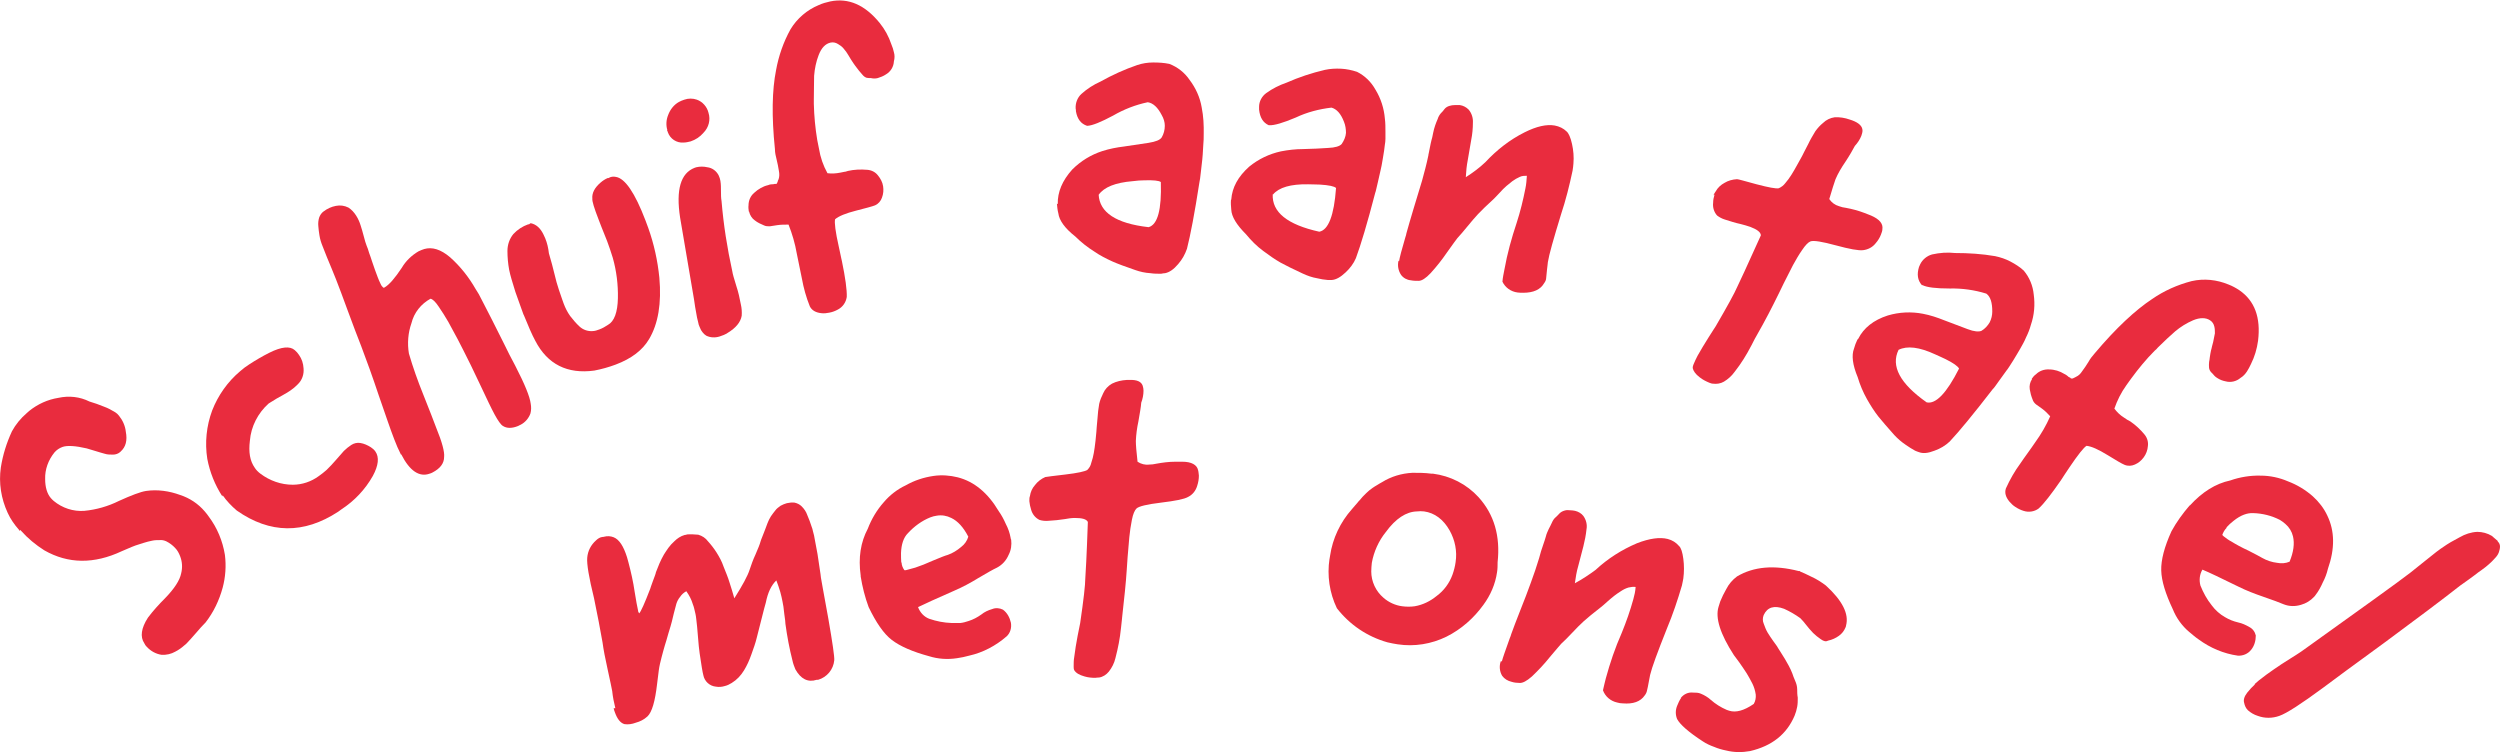 <?xml version="1.0" encoding="UTF-8"?>
<svg id="Group_408" xmlns="http://www.w3.org/2000/svg" xmlns:xlink="http://www.w3.org/1999/xlink" version="1.1" viewBox="0 0 880.4 264.9">
  <!-- Generator: Adobe Illustrator 29.2.1, SVG Export Plug-In . SVG Version: 2.1.0 Build 116)  -->
  <defs>
    <style>
      .st0 {
        fill: #e92c3e;
      }
    </style>
  </defs>
  <g id="Group_407">
    <path id="Path_25444" class="st0" d="M216.7,249.4c-.5-2-.9-4-1.1-6-.2-1-.7-3.6-1.6-7.6s-1.5-7.2-1.8-9.5c-.8-4.6-1.8-9.8-3-15.6-1.8-7.3-2.6-12.1-2.4-14.3.2-2.4,1.3-4.5,3.1-6.1.6-.6,1.4-1.1,2.2-1.2.2,0,.4,0,.7-.1,1.1-.3,2.3-.2,3.3.2,2,.8,3.5,3.2,4.7,7,.2.6.3,1.2.5,1.8.9,3.4,1.7,6.9,2.2,10.4.5,3.1.9,5.3,1.2,6.6,0,.4.2.7.4,1,.6-.6,1.9-3.5,3.9-8.7,0-.2.4-1.1.9-2.6.6-1.6,1-2.6,1.1-3.2.2-.5.6-1.5,1.2-3,.5-1.1,1-2.2,1.6-3.2.4-.7,1-1.5,1.6-2.4.6-.8,1.3-1.6,2.1-2.3,1-1,2.2-1.8,3.6-2.2.3,0,.6-.1.9-.2,1.3-.1,2.6,0,3.9.1,1.4.4,2.6,1.2,3.4,2.3,1.1,1.2,2.1,2.5,3,3.9,1,1.6,1.9,3.2,2.5,5,.8,2,1.6,3.9,2.1,5.6.6,1.7,1.1,3.6,1.7,5.6,2.9-4.6,4.7-7.9,5.4-10.1.6-1.8,1.2-3.5,2-5.2,1-2.3,1.6-3.8,1.8-4.6.1-.3.3-1,.7-1.9.4-1,.7-1.8.9-2.3.2-.6.5-1.4.9-2.4.3-.8.7-1.6,1.2-2.4.5-.7,1-1.4,1.5-2,.5-.7,1.2-1.2,1.9-1.7.7-.4,1.5-.7,2.2-.9.9-.2,1.8-.3,2.7-.2.9.2,1.8.6,2.5,1.3.9.9,1.6,1.9,2,3.1.6,1.4,1.1,2.7,1.5,4,.2.5.4,1.1.5,1.7.3.9.5,2,.7,3.2.4,2,.7,3.6.9,4.8.2,1.2.4,2.8.7,4.7.3,2,.5,3.2.5,3.6,0,.2.9,5,2.6,14.4,1.5,8.6,2.2,13.5,2.1,14.7-.3,3.3-2.6,6-5.7,6.9h-.5c-3.1,1-5.6-.3-7.5-3.7-.4-1-.8-2-1-3-1.1-4.3-1.9-8.6-2.5-13,0-.4-.1-1.6-.4-3.5-.2-2-.4-3.4-.6-4.2-.2-1.2-.5-2.3-.8-3.5-.4-1.4-.9-2.8-1.4-4.1-1.8,1.7-3,4.3-3.7,7.8-.3,1-.8,2.9-1.5,5.7-.7,2.8-1.3,5-1.7,6.7-.4,1.7-1.1,3.7-1.9,5.9-.7,2-1.5,3.8-2.6,5.6-1.1,1.8-2.5,3.3-4.3,4.4-.8.5-1.6.9-2.5,1.1-1,.3-2,.4-3.1.2-2.2-.2-4-1.9-4.4-4-.3-1.1-.7-3.6-1.3-7.7-.2-1.3-.4-3.3-.6-5.9-.2-2.6-.4-4.7-.6-6.2-.1-1.2-.4-2.4-.7-3.6-.1-.5-.3-1.1-.5-1.6-.5-1.7-1.3-3.2-2.3-4.6-.9.5-1.6,1.1-2.2,2-.6.7-1,1.5-1.3,2.4-.2.7-.5,1.8-.9,3.4-.4,1.6-.6,2.6-.7,2.9-.2.8-.6,2.2-1.2,4.1-.5,1.9-1,3.4-1.3,4.4-.3,1.1-.7,2.4-1.1,4-.4,1.6-.8,3.1-1,4.7-.2,1.5-.4,3.1-.6,4.8-.7,6.1-1.8,9.9-3.4,11.4-1.2,1.1-2.6,1.8-4.1,2.2-1.3.5-2.7.7-4,.5-1.4-.4-2.5-1.8-3.3-4-.2-.5-.4-1.1-.5-1.6"/>
    <path id="Path_25445" class="st0" d="M303.1,202.7c-.9-6.3,0-11.8,2.5-16.5,1.3-3.4,3.2-6.6,5.6-9.3,2.1-2.5,4.8-4.6,7.8-6,3-1.7,6.3-2.8,9.8-3.3,2.8-.4,5.7-.2,8.5.5,5.8,1.5,10.6,5.5,14.4,11.9,1,1.4,1.8,2.9,2.5,4.5.8,1.5,1.4,3.2,1.7,4.9,0,.2.1.5.2.7.2,1.8,0,3.6-.9,5.3-.8,1.9-2.2,3.5-4.1,4.5-1.3.6-3.6,1.9-6.8,3.8-2.6,1.6-5.4,3.1-8.2,4.3-6.2,2.7-10.5,4.7-12.8,5.8.7,1.9,2.1,3.4,3.9,4.1,2.6.9,5.2,1.4,7.9,1.5,1,0,2.1,0,3.1,0,1-.1,2-.4,2.9-.7,1.6-.5,3.1-1.3,4.5-2.3,1.1-.9,2.4-1.5,3.8-1.9,1.2-.5,2.6-.4,3.8.2,1.5,1.1,2.4,2.8,2.8,4.6.3,1.8-.2,3.6-1.5,4.8-3.8,3.3-8.3,5.7-13.2,6.8-1.4.4-2.9.7-4.3.9-3.3.5-6.6.3-9.8-.7-5.9-1.6-10.2-3.5-13.1-5.7s-5.6-6.2-8.2-11.6c-1.3-3.5-2.2-7.1-2.8-10.8M317.5,198c0,1,.4,2,1,2.8h.5c1.1-.3,2.2-.6,3.3-.9,1.8-.6,3.9-1.4,6.3-2.5,2.4-1,4.1-1.7,5.2-2,1.7-.6,3.3-1.6,4.7-2.8,1.2-.9,2.1-2.2,2.5-3.6-1.7-3.3-3.7-5.5-6-6.6-1.6-.8-3.3-1.1-5.1-.8-.8.1-1.5.3-2.3.6-3,1.2-5.7,3.2-7.9,5.6-1.5,1.5-2.3,3.9-2.4,7,0,1.1,0,2.3.1,3.4"/>
    <path id="Path_25446" class="st0" d="M362.5,176.3c0-.6,0-1.1.2-1.6.2-1.4.8-2.8,1.8-3.9.9-1.2,2.2-2.2,3.6-2.8.5-.1,2.8-.4,7.1-.9,4.3-.5,6.9-1.1,7.7-1.6.7-.7,1.2-1.5,1.4-2.5.4-1.2.7-2.3.9-3.5.2-1.1.4-2.5.6-4.3.2-1.8.3-2.8.3-3.1,0-.7.2-2.3.4-4.8.1-1.7.3-3.4.6-5.1.3-1.3.8-2.5,1.4-3.7.6-1.4,1.7-2.6,3.1-3.4,1.6-.8,3.4-1.2,5.2-1.3h1c2.6-.1,4.1.6,4.6,2,.2.6.3,1.2.3,1.8,0,1.4-.3,2.9-.8,4.2-.1,1.5-.5,3.7-1,6.6-.5,2.3-.8,4.6-.9,6.9,0,1.4.2,3.8.6,7.3,1.2.8,2.7,1.2,4.1,1,.8,0,1.7-.1,2.5-.3,2.2-.4,4.4-.7,6.7-.7.8,0,1.7,0,2.5,0,3.2,0,5.1,1.1,5.5,2.9.2.6.2,1.3.3,2,0,1.2-.2,2.4-.6,3.6-.5,1.7-1.6,3.1-3.2,3.9-1.4.8-4.6,1.4-9.5,2-5,.6-7.9,1.3-8.7,2.1-.6.6-1.2,1.9-1.6,4-.4,2-.7,4.1-.9,6.1-.2,2-.4,4.3-.6,7-.2,2.7-.3,4.2-.3,4.4-.3,4.8-.9,10.2-1.6,16.5,0,.5-.2,1.7-.4,3.8s-.5,4-.8,5.6c-.3,1.6-.7,3.4-1.2,5.3-.4,1.7-1.2,3.3-2.3,4.7-.9,1.1-2.1,1.9-3.5,2.1-.4,0-.8,0-1.2.1-1.3,0-2.6-.1-3.9-.5-1.8-.5-3-1.2-3.6-2.2-.2-.4-.2-.9-.2-1.3,0-1.1,0-2.2.2-3.3.3-2.4.7-4.9,1.2-7.5.5-2.6.8-4.1.9-4.5,1.2-8.2,1.8-13.5,1.8-15.7.1-1.3.5-8,.9-19.9-.5-1-2-1.4-4.6-1.4-1.2,0-2.4.2-3.5.4-1.9.3-3.8.5-5.8.6-1,.1-2.1,0-3.1-.3-1.5-.7-2.6-2.1-3-3.7-.3-.9-.5-1.9-.6-2.9"/>
    <path id="Path_25447" class="st0" d="M468.2,196.9l.2-1.2c.9-6.1,3.6-11.8,7.7-16.4.2-.2.6-.7,1.2-1.4.6-.7,1-1.1,1.1-1.3.2-.2.5-.5.9-1s.7-.8.9-1c.2-.2.5-.5.9-.9.4-.3.7-.7,1.1-1,.3-.2.7-.5,1.2-.9.5-.3,1-.7,1.6-1,.5-.3,1.1-.7,1.7-1,3.2-2,6.9-3.1,10.7-3.3,2.2,0,4.4,0,6.6.3h.6c6.2.8,11.9,3.7,16.1,8.3,5.5,6.1,7.7,13.7,6.7,22.9,0,1.2,0,2.3-.2,3.5-.6,4.2-2.3,8.1-4.8,11.5-3.4,4.7-7.8,8.6-13,11.2-5.3,2.6-11.3,3.6-17.2,2.7-1.2-.2-2.4-.4-3.6-.7-7.1-2-13.3-6.2-17.8-12-2.6-5.4-3.5-11.5-2.6-17.4M482.9,201.2c0,3.6,1.6,7,4.3,9.3,1.8,1.6,4.2,2.7,6.6,3,1.5.2,3,.2,4.4,0,2.9-.5,5.5-1.8,7.7-3.6,2.6-1.9,4.5-4.5,5.6-7.5.5-1.4.9-2.9,1.1-4.4.6-3.9-.2-7.8-2.1-11.2-2.2-3.9-5.3-6.2-9-6.7-.8-.1-1.7-.1-2.5,0-3.8.1-7.5,2.5-11,7.3-2.5,3.1-4.2,6.9-4.9,10.8-.1,1-.2,2-.2,3.1"/>
    <path id="Path_25448" class="st0" d="M528.9,232.9c.3-1.2,1.3-4,2.8-8.2.2-.5.4-.9.5-1.4.7-2,1.8-4.8,3.2-8.4,1.4-3.6,2.7-6.8,3.7-9.7,1.1-2.9,2-5.7,2.9-8.6.1-.4.4-1.3.7-2.5.4-1.2.7-2.2.9-2.7.2-.6.5-1.4.8-2.5.2-.9.6-1.7,1-2.6.3-.6.7-1.3,1.1-2.2.3-.7.7-1.4,1.3-1.9.5-.4.9-.9,1.4-1.4.5-.5,1.1-.8,1.8-1,.6-.2,1.3-.2,2-.1.6,0,1.2.1,1.7.2,1.2.3,2.2.9,2.9,1.8,1,1.4,1.4,3.1,1.1,4.7-.2,2-.6,4-1.1,6l-1.8,6.9c-.6,2-.9,4-1.2,6.1,2.6-1.4,5-3,7.3-4.7,4.3-4,9.2-7.1,14.6-9.4,4.4-1.7,8-2.2,10.8-1.5,1.6.4,3,1.3,4,2.5.7.6,1.2,2.2,1.5,4.5.3,2.3.3,4.6,0,6.9-.1.7-.3,1.5-.5,2.5-1.5,5.1-3.2,10.2-5.3,15.2-3.3,8.3-5.3,13.7-5.9,16.3-.1.5-.3,1.4-.5,2.6-.2,1.2-.4,2.1-.6,2.9-.1.6-.4,1.2-.8,1.7-1.5,2.2-4.1,3.1-7.7,2.8-.7,0-1.3-.1-2-.3-2.3-.5-4.2-2.1-5-4.3.3-1.3.6-2.7,1-4.2,1.5-5.5,3.3-10.8,5.6-16,1.6-3.9,3-7.9,4.1-11.9.4-1.4.7-2.8.8-4.3-.8-.1-1.7,0-2.5.2-1,.3-1.8.7-2.7,1.3-.9.6-1.7,1.1-2.3,1.6-.9.7-1.7,1.4-2.5,2.1-1.1,1-1.8,1.6-2.2,1.9-2.8,2.2-4.8,3.8-6.1,5s-2.6,2.5-4,4c-1.4,1.5-2.7,2.8-3.9,3.9-.4.4-1.7,2-4.1,4.8-1.9,2.4-4,4.6-6.2,6.7-1.8,1.6-3.3,2.4-4.4,2.3-.9,0-1.9-.1-2.8-.4-1.3-.3-2.5-1-3.3-2.1-.9-1.5-1.1-3.4-.5-5.1"/>
    <path id="Path_25449" class="st0" d="M591.9,245.8c1-1.3,2.6-2.1,4.3-1.9,1,0,1.9,0,2.8.4,1.2.5,2.4,1.2,3.4,2.1,1.7,1.5,3.6,2.7,5.7,3.6.3.1.6.2.9.3,2.3.7,5.1,0,8.6-2.4.6-1,.8-2.2.7-3.3-.2-1.4-.6-2.7-1.2-3.9-.7-1.4-1.4-2.6-2-3.6-.6-1-1.5-2.2-2.5-3.7-1.1-1.4-1.7-2.4-2-2.7-4.8-7.4-6.6-13.1-5.4-17,.2-.6.4-1.2.6-1.9.6-1.5,1.3-2.9,2.1-4.3.9-1.8,2.2-3.3,3.8-4.5,5.9-3.5,13.1-4.1,21.7-1.9,0,0,.2,0,.3,0,.1,0,.2,0,.3.2.8.3,2.1.9,3.9,1.8,1.8.8,3.5,1.9,5.1,3.1,5.8,5.3,8.2,10,7.1,14.1,0,.1,0,.3-.1.4s0,.2-.1.3c-.5,1.2-1.3,2.2-2.3,2.9-1.1.8-2.4,1.4-3.8,1.7-.7.4-1.5.3-2.6-.5-1-.7-1.9-1.4-2.7-2.2-.9-.9-1.7-1.9-2.5-2.9-.6-.8-1.3-1.6-2-2.3-1.8-1.3-3.7-2.4-5.7-3.3-3.5-1.3-5.9-.6-7.2,2.2-.4,1-.4,2.1,0,3,.4,1.1.8,2.2,1.4,3.2.6,1,1.3,2,2,3,.8,1.1,1.2,1.7,1.3,1.8,0,.1.5.8,1.3,2.1.8,1.3,1.3,2.1,1.5,2.4.2.3.6,1.1,1.3,2.3.5.9.9,1.8,1.3,2.8.2.6.5,1.5,1,2.6.4.9.7,1.9.7,3,0,.8,0,1.8.2,2.9,0,1.1,0,2.1-.2,3.2-.2,1.1-.5,2.1-.9,3.1-2.8,6.6-8,10.7-15.7,12.5-2.8.5-5.6.5-8.4-.2-1.5-.3-2.9-.7-4.3-1.3-1.4-.5-2.7-1.1-3.9-1.9-5.1-3.3-8.1-6-9.1-7.9-.6-1.5-.6-3.1,0-4.6.4-1,.8-1.9,1.4-2.8"/>
    <path id="Path_25450" class="st0" d="M7,187l-.3-.4c-1.6-1.8-3-3.8-4-6-2.3-5-3.2-10.5-2.4-16,.7-4.4,2-8.6,3.9-12.7,1.3-2.4,3.1-4.6,5.2-6.4l.9-.8c3-2.4,6.5-4,10.3-4.6,3.7-.8,7.5-.4,10.9,1.3,1.7.5,3.4,1.1,5.1,1.8,1.4.5,2.7,1.2,4,2,.5.3.9.7,1.3,1.2,1.3,1.6,2.2,3.6,2.4,5.6.6,3.1,0,5.4-1.8,7l-.2.2c-.7.6-1.6.9-2.5.9-1,0-2,0-2.9-.3-.9-.2-2-.6-3.4-1s-2.4-.7-3-.9c-3.9-.9-6.8-1.1-8.5-.5-1.1.4-2,1-2.8,1.9-2.2,2.7-3.4,6-3.3,9.4,0,2.9.7,5.2,2,6.7.3.3.6.7,1,1,3,2.5,6.9,3.8,10.8,3.5,4.2-.4,8.4-1.6,12.2-3.5,4.4-2,7.6-3.2,9.5-3.5,4-.6,8.2,0,12,1.4,3.4,1.1,6.4,3.1,8.7,5.8.5.6,1,1.2,1.4,1.8,3,4,4.9,8.6,5.7,13.5.5,3.9.2,7.9-.8,11.6-1.2,4.4-3.2,8.6-6,12.2-1.1,1.1-2.1,2.2-3.1,3.4-1.5,1.7-2.7,3.1-3.7,4.1l-.6.5c-1,.9-2.1,1.7-3.3,2.3-1.4.8-3.1,1.2-4.8,1.1-2-.3-3.8-1.3-5.2-2.8-.4-.4-.7-.8-.9-1.3-1.5-2.2-1.1-5.3,1.3-9,1.8-2.4,3.9-4.7,6-6.8,3.3-3.4,5.2-6.3,5.7-8.8.5-2,.4-4.1-.4-6.1-.4-1-.9-2-1.7-2.8-.9-1-2-1.8-3.2-2.4-.7-.3-1.5-.5-2.3-.4-.9,0-1.7,0-2.6.2-1.1.2-2.1.5-3.1.8-1.3.4-2.2.7-2.8.9s-1.5.6-2.7,1.1c-1.2.5-1.9.8-2.1.9-9.8,4.6-18.9,4.5-27.3-.3-3-1.9-5.8-4.2-8.2-6.9l-.3-.3"/>
    <path id="Path_25451" class="st0" d="M78.3,174.8c-2.6-4-4.4-8.5-5.3-13.2-.9-5.7-.3-11.6,1.7-17,2.1-5.4,5.5-10.2,9.9-13.9,1-.9,2.1-1.7,3.2-2.4,2.3-1.5,4.7-2.9,7.1-4.1,4.2-2.1,7.2-2.4,8.9-.9.6.5,1.1,1.1,1.5,1.7,1,1.4,1.5,3,1.6,4.7.2,2.1-.5,4.2-2.1,5.7-.8.8-1.6,1.5-2.5,2.1-.9.6-1.9,1.2-2.8,1.7-1.5.8-2.7,1.5-3.6,2.1l-.5.3-.8.5c-3.8,3.4-6.2,8.1-6.6,13.1-.5,4,0,7.1,1.7,9.5.5.8,1.2,1.5,2,2.1,3.3,2.5,7.3,3.9,11.4,3.9,3.3,0,6.5-1.1,9.1-3,1-.7,1.9-1.4,2.8-2.2,1.1-1.1,2.2-2.2,3.2-3.4,1.2-1.4,2.2-2.5,2.9-3.3.8-.8,1.7-1.5,2.6-2.1.9-.6,2.1-.9,3.2-.7,1.3.2,2.6.8,3.7,1.5.6.4,1.2.9,1.6,1.5,1.4,2,1.1,4.9-.9,8.6-2.7,4.8-6.5,8.8-11.1,11.8l-1.1.8c-12.1,7.9-24,7.8-35.7-.4-1.9-1.6-3.6-3.4-5-5.4"/>
    <path id="Path_25452" class="st0" d="M141.2,160.1c-.9-1.8-1.7-3.6-2.4-5.5-1.4-3.6-3.1-8.7-5.4-15.3-2.2-6.6-4.3-12.4-6.2-17.4-1.3-3.3-2.9-7.5-4.7-12.4s-3.2-8.7-4.2-11.2c-.3-.8-.8-2-1.5-3.7s-1.3-3.1-1.7-4.1c-.4-1.1-.9-2.3-1.5-3.8-.5-1.2-.9-2.5-1.1-3.8-.2-1.1-.3-2.2-.4-3.3-.1-1,0-2,.3-3,.3-.8.8-1.6,1.5-2.1,1.3-1,2.8-1.7,4.4-2,1.5-.3,3-.1,4.4.6,1.1.7,2,1.7,2.7,2.8.7,1.1,1.2,2.2,1.6,3.5.4,1.1.7,2.4,1.1,3.8.4,1.5.7,2.6,1,3.3.3.7.6,1.5.9,2.6.4,1,.7,2,1,2.9.3.9.6,1.8,1,2.9.4,1,.7,1.9,1,2.7.3.8.6,1.5.9,2.1.2.5.4.9.8,1.3.2.3.5.4.6.3,1.8-1,3.8-3.4,6.2-7,1.4-2.4,3.5-4.4,5.9-5.8.7-.3,1.3-.6,2-.8,2.8-.8,5.8.1,9.1,2.9,3.6,3.2,6.6,7,9,11.2.8,1.2,1.5,2.4,2.1,3.7.9,1.8,2.2,4.2,3.7,7.2,3.6,7.1,5.6,11.2,6.1,12.2.7,1.3,1.4,2.6,2,3.8,3.4,6.6,5.2,11,5.5,13.5.2,1.1.2,2.3-.1,3.4-.6,1.7-1.9,3.2-3.5,4-.3.1-.6.3-.8.4-2.2.9-4,.9-5.4,0-.7-.4-1.7-1.8-2.9-4-1.2-2.2-2.9-5.8-5.2-10.7-2.3-4.9-4.2-8.8-5.8-11.9l-2-3.9c-1.2-2.2-2.3-4.2-3.3-6.1-1-1.8-2.2-3.6-3.4-5.4-1.2-1.8-2.2-2.7-2.9-2.8-3.3,1.8-5.8,4.9-6.7,8.6-1.2,3.4-1.5,7.1-.9,10.7,1.4,4.8,3.1,9.6,5,14.3,2.3,5.7,3.8,9.7,4.6,11.8,2.1,5.1,3,8.6,2.8,10.3,0,2.3-1.4,4.1-4.1,5.5-.3.2-.7.3-1,.4-3.6,1.3-7-.9-10-6.8"/>
    <path id="Path_25453" class="st0" d="M184.4,110.9c-.9-2.4-1.8-5.1-2.9-8.1-1-3.2-1.8-5.8-2.2-7.8-.4-2.2-.6-4.4-.6-6.6,0-2.2.7-4.3,2.1-6,1.4-1.5,3.2-2.7,5.2-3.4h.3c.2-.2.4-.3.6-.4,1.9.4,3.4,1.7,4.5,4,.2.5.4.9.6,1.3.7,1.7,1.1,3.5,1.3,5.3.2.8.6,2.1,1.1,3.9.7,2.7,1.2,4.8,1.6,6.3.4,1.5,1.1,3.5,2,6.1.2.5.3.9.5,1.4.6,1.6,1.3,3,2.3,4.4,1,1.3,2.1,2.6,3.3,3.7,1.2,1.1,2.8,1.7,4.5,1.6.9,0,1.7-.3,2.5-.6,1.1-.4,2.1-1,3-1.6,2.2-1.2,3.4-4.4,3.5-9.4.1-4.8-.5-9.6-1.8-14.2-.6-2-1.3-4-2-5.9-.6-1.4-1.2-3.1-2-5-.4-1-.7-1.8-1-2.6-1.6-4.1-2.3-6.5-2.2-7.3-.2-2,.8-3.9,2.9-5.7.8-.7,1.6-1.2,2.5-1.6h.3c.8-.5,1.7-.6,2.6-.4,3.2.5,6.7,5.6,10.4,15.3.3.9.7,1.8,1,2.7,2,5.6,3.3,11.5,3.9,17.5.8,9-.4,16.2-3.6,21.6-2.3,3.9-6.2,6.9-11.8,9-2.4.9-4.9,1.6-7.5,2.1-9.5,1.3-16.5-2.2-20.8-10.5-1.2-2.2-2.5-5.3-4.1-9.2"/>
    <path id="Path_25454" class="st0" d="M235,45.8c-.5-1.7-.4-3.6.3-5.3.7-1.9,2-3.6,3.8-4.6.6-.3,1.2-.6,1.9-.8,1.4-.5,3-.5,4.4,0,2,.7,3.6,2.5,4.1,4.6.8,2.5.1,5.2-1.8,7.1-1.2,1.4-2.7,2.4-4.5,3-.8.2-1.7.4-2.5.4-2.4.2-4.7-1.3-5.5-3.6,0-.2-.2-.5-.3-.7M246.1,114.5c-.1-.4-.2-.8-.3-1.3-.3-1-.4-1.8-.5-2.3-.1-.5-.3-1.5-.5-2.8-.2-1.3-.3-2.2-.4-2.7-.3-1.6-1.9-11.2-4.9-28.8-1.5-9.8.2-15.6,5.1-17.5.2,0,.4-.2.6-.2,1.3-.3,2.6-.3,3.9,0,1.7.2,3.2,1.3,4,2.9.3.6.5,1.3.6,1.9.2,1.2.2,2.5.2,3.7,0,1.1,0,2.3.2,3.4.7,8.4,2,16.6,3.8,24.8.1.8.6,2.5,1.4,5.1.7,2.1,1.2,4.3,1.6,6.5.3,1.3.4,2.6.3,4-.4,2.3-2.1,4.3-4.9,6-.9.6-1.9,1-2.9,1.3-1.6.5-3.3.4-4.7-.3-.5-.3-.9-.7-1.3-1.2-.4-.5-.7-1-.9-1.6-.1-.3-.3-.6-.4-1"/>
    <path id="Path_25455" class="st0" d="M263.7,74.5c-.1-.7-.2-1.5-.1-2.2,0-1.7.7-3.3,2-4.4,1.4-1.3,3.1-2.3,4.9-2.7.4-.2.9-.3,1.3-.3.3,0,.6,0,.9-.1.1,0,.3-.1.5,0,.1,0,.2,0,.3-.1l.2-.3c0-.1.1-.3.2-.5,0-.3.2-.5.3-.8.3-.9.3-1.9.1-2.9-.2-1.4-.5-2.7-.8-4-.3-1.2-.6-2.4-.6-3.7-1.2-11.6-1-20.8.4-27.8.9-5,2.6-9.9,5.1-14.4,2.3-3.8,5.8-6.8,9.9-8.5,1.3-.6,2.7-1,4.1-1.3,6.4-1.3,12.2,1.2,17.4,7.6,1.8,2.2,3.2,4.8,4.1,7.5.4.9.7,1.9.9,2.8.3,1,.3,2.1,0,3.2-.1,1.9-1.1,3.6-2.8,4.6-.9.6-1.9,1-2.9,1.3-.8.2-1.6.2-2.4,0-.5,0-1,0-1.5-.1-.6-.2-1.1-.6-1.5-1.1-.5-.6-.9-1-1.2-1.4-.3-.4-.7-.9-1.3-1.7-.6-.8-.9-1.3-1.1-1.6s-.6-.9-1.3-2.1c-.5-.9-1.1-1.7-1.8-2.5-.5-.6-1.2-1.1-1.9-1.5-.8-.5-1.7-.7-2.6-.5-1.8.4-3.2,1.8-4.2,4.4-.9,2.3-1.4,4.8-1.6,7.3,0,2.3-.1,5.1-.1,8.3,0,.5,0,1.1,0,1.6.1,4.2.5,8.5,1.2,12.7.2,1.1.4,2.1.6,3,.5,3.1,1.5,6,3,8.7,1.5.2,3,.1,4.5-.2l1.5-.3c.4,0,.8-.2,1.2-.3,2.2-.5,4.5-.6,6.8-.4,1.5.1,2.9.8,3.8,2,.9,1.1,1.6,2.4,1.8,3.8.2,1.3.1,2.7-.4,4-.4,1.2-1.3,2.2-2.4,2.7-1,.4-3.3,1-6.8,1.9-3.5.9-6,1.9-7.3,3-.3,1.1.1,4.4,1.3,9.7l.6,2.8c.2.8.3,1.6.5,2.3,1.2,5.8,1.8,10.1,1.7,12.6-.3,1.9-1.4,3.5-3.1,4.4-.9.5-1.9.9-3,1.1-.9.2-1.9.3-2.8.2-2-.2-3.4-1-4.1-2.4-1.3-3.2-2.2-6.5-2.8-9.8-.3-1.3-.6-2.8-.9-4.4-.3-1.6-.6-3.1-.9-4.4-.6-3.5-1.6-6.9-2.9-10.2-1.3,0-2.7,0-4,.2-1.2.2-2.1.3-2.6.4-.7,0-1.4,0-2-.3-1.2-.5-2.3-1-3.3-1.8-1-.7-1.7-1.8-2-3.1"/>
    <path id="Path_25456" class="st0" d="M372.5,71.9c-.1-4.3,1.6-8.3,5.1-12.2,3-3,6.6-5.2,10.6-6.5,2.5-.8,5.1-1.3,7.6-1.6,3.3-.5,6.2-.9,8.7-1.3s4-1,4.6-1.9c.7-1.2,1.1-2.6,1.1-4.1,0-1.3-.4-2.6-1.1-3.8-1.4-2.7-3-4.2-4.9-4.5-4.3.9-8.4,2.5-12.2,4.7-4.3,2.3-7.3,3.5-9,3.6h-.2c-2.1-.7-3.4-2.3-3.9-5.1,0-.3,0-.7-.1-1-.1-1.9.6-3.8,2-5.1,2-1.8,4.3-3.3,6.8-4.4,4.1-2.3,8.5-4.3,12.9-5.8,1.8-.6,3.7-.9,5.6-.9,1.9,0,3.8.1,5.7.5,2.9,1.1,5.4,3.1,7.1,5.6,2.2,2.9,3.7,6.2,4.3,9.8.3,1.5.5,3.1.6,4.6,0,.8.1,1.6.1,2.4,0,.8,0,1.4,0,2,0,1.3,0,2.9-.2,4.9-.1,2-.2,3.4-.3,4.3-.1.9-.3,2.4-.5,4.4s-.4,3.3-.5,3.6c-1.7,11-3.2,18.8-4.4,23.5-.7,2-1.7,3.8-3.1,5.4-1.6,1.9-3.1,2.9-4.6,3.2-.4,0-.9.1-1.4.2-1.3,0-2.5,0-3.8-.2-1.8-.1-3.6-.5-5.3-1.1-3.5-1.2-6.2-2.2-8-3-2.2-1-4.4-2.1-6.4-3.5-2.4-1.5-4.7-3.3-6.7-5.3-3.7-2.9-5.7-5.7-6-8.2-.3-1.1-.4-2.3-.5-3.4M386.9,68.5c.3,6.3,6.1,10.2,17.6,11.5,3.2-.9,4.6-6.2,4.3-15.9-.7-.5-2.6-.7-5.8-.6-1.2,0-2.6.1-4.1.3-6.1.5-10.1,2.1-12,4.8"/>
    <path id="Path_25457" class="st0" d="M433.6,70.3c.3-4.3,2.4-8.1,6.3-11.6,3.3-2.7,7.1-4.5,11.2-5.4,2.6-.5,5.2-.8,7.8-.8,3.4-.1,6.3-.2,8.8-.4,2.5-.1,4.1-.6,4.8-1.4.8-1.2,1.4-2.5,1.5-3.9,0-1.3-.2-2.7-.7-3.9-1.1-2.9-2.6-4.5-4.4-5-4.3.5-8.6,1.6-12.6,3.5-4.5,1.9-7.6,2.8-9.3,2.7h-.2c-2-.9-3.1-2.7-3.4-5.5,0-.3,0-.7,0-1,0-1.9,1-3.7,2.5-4.8,2.2-1.6,4.6-2.8,7.2-3.7,4.3-1.9,8.8-3.4,13.5-4.5,1.9-.4,3.8-.5,5.7-.4,1.9.1,3.8.5,5.6,1.1,2.8,1.4,5,3.6,6.5,6.3,1.9,3.1,3,6.6,3.3,10.2.2,1.5.2,3.1.2,4.7,0,.8,0,1.6,0,2.4,0,.8-.1,1.4-.2,2-.1,1.3-.4,2.9-.7,4.8s-.6,3.4-.8,4.2c-.2.9-.5,2.3-1,4.4-.5,2-.7,3.2-.9,3.6-2.8,10.8-5.1,18.4-6.8,23-.8,1.9-2.1,3.6-3.6,5-1.8,1.7-3.4,2.6-4.9,2.7-.4,0-.9,0-1.4,0-1.3-.1-2.5-.3-3.7-.6-1.8-.3-3.5-.9-5.2-1.7-3.4-1.6-5.9-2.8-7.7-3.8-2.1-1.2-4.1-2.6-6.1-4.1-2.3-1.7-4.3-3.7-6.1-5.9-3.3-3.3-5.1-6.2-5.2-8.7-.1-1.1-.2-2.3-.1-3.4M448.2,68.4c-.3,6.3,5.1,10.7,16.4,13.2,3.2-.6,5.2-5.7,5.9-15.4-.6-.6-2.5-1-5.7-1.2-1.2,0-2.5-.1-4.1-.1-6.2-.1-10.3,1.1-12.4,3.6"/>
    <path id="Path_25458" class="st0" d="M492.7,92c.2-1.3.9-4,2.2-8.4.2-.5.3-1,.4-1.5.6-2.1,1.4-5,2.5-8.6s2.1-7,3-9.9c.8-2.9,1.6-5.9,2.2-8.8,0-.4.3-1.3.5-2.6s.5-2.2.6-2.8c.2-.6.4-1.5.6-2.6.2-.9.4-1.8.7-2.6.2-.6.5-1.4.9-2.3.2-.7.6-1.4,1.1-2,.4-.4.9-.9,1.3-1.5.4-.5,1-.9,1.7-1.1.6-.2,1.3-.3,2-.3.6,0,1.2,0,1.7,0,1.2.2,2.2.7,3.1,1.6,1.1,1.3,1.6,3,1.5,4.6,0,2-.2,4.1-.6,6.1l-1.2,7c-.4,2-.6,4.1-.7,6.1,2.5-1.6,4.8-3.3,6.9-5.3,4-4.3,8.6-7.9,13.8-10.5,4.2-2.1,7.7-2.9,10.6-2.4,1.6.3,3.1,1,4.2,2.1.7.6,1.4,2.1,1.9,4.4.5,2.2.7,4.6.5,6.9,0,.7-.2,1.6-.3,2.5-1.1,5.2-2.4,10.4-4.1,15.5-2.6,8.5-4.2,14.1-4.6,16.7,0,.5-.2,1.4-.3,2.6s-.2,2.2-.3,3c0,.6-.3,1.3-.7,1.8-1.3,2.3-3.8,3.4-7.4,3.4-.7,0-1.3,0-2-.1-2.3-.3-4.3-1.7-5.3-3.8.1-1.4.4-2.8.7-4.3,1-5.6,2.5-11,4.3-16.4,1.3-4,2.3-8.1,3.1-12.2.3-1.4.4-2.9.5-4.4-.8,0-1.7,0-2.5.4-.9.4-1.8.9-2.6,1.5-.9.7-1.6,1.3-2.1,1.7-.8.7-1.6,1.5-2.3,2.3-1,1.1-1.7,1.8-2,2.1-2.6,2.4-4.5,4.2-5.7,5.5-1.2,1.3-2.4,2.7-3.7,4.3-1.3,1.6-2.5,3-3.6,4.2-.3.4-1.6,2.1-3.7,5.1-1.7,2.5-3.6,4.9-5.7,7.2-1.7,1.8-3.1,2.7-4.2,2.7-.9,0-1.9,0-2.8-.2-1.3-.1-2.6-.8-3.4-1.9-1-1.5-1.3-3.3-.9-5"/>
    <path id="Path_25459" class="st0" d="M603.4,68.8c.2-.5.5-1,.8-1.4.7-1.3,1.8-2.3,3.1-3,1.3-.8,2.8-1.2,4.4-1.3.5,0,2.8.7,6.9,1.8,4.2,1.1,6.8,1.6,7.8,1.4.9-.4,1.7-1,2.3-1.8.8-.9,1.5-1.9,2.2-3,.6-.9,1.3-2.2,2.2-3.8s1.4-2.5,1.5-2.7c.3-.7,1.1-2.1,2.2-4.3.7-1.5,1.6-3,2.5-4.5.8-1.1,1.7-2.1,2.7-2.9,1.1-1.1,2.6-1.8,4.1-2,1.8-.1,3.6.2,5.3.8l.9.3c2.4.9,3.6,2.1,3.6,3.6,0,.6-.2,1.2-.4,1.8-.5,1.3-1.3,2.5-2.3,3.6-.7,1.3-1.8,3.3-3.4,5.7-1.3,1.9-2.5,3.9-3.4,6-.5,1.3-1.2,3.7-2.2,7,.8,1.2,2,2.1,3.4,2.5.8.3,1.6.5,2.5.6,2.2.4,4.4,1,6.5,1.8.8.3,1.6.6,2.3.9,3,1.3,4.3,2.9,4,4.8,0,.7-.3,1.3-.5,1.9-.4,1.1-1.1,2.2-1.9,3.1-1.1,1.4-2.7,2.2-4.4,2.4-1.6.2-4.8-.4-9.6-1.7-4.8-1.3-7.8-1.8-8.9-1.4-.8.3-1.8,1.3-3,3.1-1.2,1.7-2.2,3.5-3.2,5.3-.9,1.8-2,3.9-3.2,6.3-1.2,2.4-1.8,3.8-1.9,3.9-2.1,4.3-4.6,9.2-7.7,14.6-.2.4-.9,1.5-1.8,3.4-1,1.9-1.9,3.5-2.8,4.9-.9,1.4-1.9,2.9-3.1,4.4-1,1.4-2.3,2.6-3.8,3.5-1.2.7-2.6.9-4,.7-.4,0-.7-.2-1.1-.3-1.2-.5-2.4-1.1-3.4-1.9-1.5-1.1-2.3-2.3-2.5-3.3,0-.4.1-.9.3-1.3.4-1,.9-2,1.4-3,1.2-2.1,2.5-4.3,3.9-6.5,1.4-2.3,2.3-3.5,2.5-3.9,4.2-7.2,6.7-11.8,7.6-13.9.6-1.2,3.4-7.2,8.3-18.1,0-1.1-1.3-2.1-3.7-3-1.1-.4-2.3-.7-3.4-1-1.9-.4-3.7-1-5.6-1.6-1-.3-1.9-.8-2.7-1.4-1.1-1.2-1.6-2.9-1.4-4.5,0-1,.2-1.9.5-2.9"/>
    <path id="Path_25460" class="st0" d="M654.4,119.3c1.9-3.8,5.4-6.6,10.4-8.2,4-1.2,8.3-1.4,12.4-.6,2.6.5,5,1.3,7.5,2.3,3.1,1.2,5.9,2.2,8.2,3.1s4,1,4.9.6c1.2-.7,2.2-1.8,2.9-3,.6-1.2.9-2.5.9-3.8,0-3.1-.6-5.2-2.1-6.3-4.2-1.3-8.5-1.9-12.9-1.8-4.9,0-8-.4-9.6-1.2h-.2c-1.5-1.7-1.8-3.8-1-6.4.1-.3.3-.6.4-.9.8-1.7,2.4-3,4.2-3.5,2.7-.6,5.4-.8,8.1-.5,4.7,0,9.5.3,14.1,1.1,1.9.4,3.7,1,5.4,1.9,1.7.9,3.3,1.9,4.7,3.2,2,2.4,3.2,5.3,3.5,8.4.5,3.6.2,7.2-1,10.7-.4,1.5-1,3-1.7,4.4-.3.8-.7,1.5-1,2.1s-.7,1.3-1,1.8c-.6,1.1-1.5,2.5-2.5,4.2-1.1,1.7-1.8,2.9-2.4,3.6-.5.7-1.4,1.9-2.6,3.6-1.2,1.7-1.9,2.7-2.2,2.9-6.8,8.8-11.9,15-15.2,18.5-1.5,1.4-3.3,2.5-5.3,3.2-2.3.9-4.1,1.1-5.6.5-.4-.1-.8-.3-1.3-.5-1.1-.6-2.2-1.3-3.2-2-1.5-1-2.9-2.2-4.1-3.5-2.5-2.8-4.3-4.9-5.6-6.5-1.5-1.9-2.8-4-4-6.1-1.4-2.5-2.5-5.1-3.3-7.8-1.8-4.3-2.2-7.7-1.3-10,.3-1.1.7-2.2,1.2-3.2M668.6,123.2c-2.8,5.7.5,11.9,9.9,18.5,3.2.7,7-3.2,11.4-11.9-.4-.8-1.9-1.9-4.7-3.3-1.1-.5-2.3-1.1-3.7-1.7-5.6-2.6-9.9-3.1-12.9-1.6"/>
    <path id="Path_25461" class="st0" d="M715.5,133.4c.4-.6.9-1.2,1.5-1.6,1.2-1.2,2.9-1.8,4.6-1.7,1.9,0,3.8.6,5.4,1.6.4.2.8.4,1.1.7.2.2.4.4.7.5.2,0,.3.1.4.3,0,0,.2.1.3.1h.3c.2,0,.3-.1.5-.2.2-.1.5-.2.8-.4.9-.4,1.6-1.1,2.1-1.9.8-1.1,1.6-2.2,2.3-3.4.6-1.1,1.4-2.1,2.2-3,7.5-8.9,14.3-15.2,20.2-19.1,4.2-2.9,8.9-5,13.9-6.3,4.4-1,8.9-.5,13,1.2,1.3.5,2.6,1.2,3.8,2,5.4,3.7,7.6,9.6,6.6,17.8-.4,2.9-1.2,5.6-2.5,8.2-.4.9-.9,1.8-1.4,2.6-.6.9-1.3,1.7-2.3,2.3-1.4,1.2-3.4,1.7-5.2,1.2-1.1-.2-2.1-.6-3-1.2-.7-.4-1.2-1-1.7-1.6-.4-.3-.7-.7-.9-1.1-.3-.6-.3-1.2-.3-1.9,0-.8.1-1.4.2-1.8,0-.5.2-1.2.3-2.1.2-1,.3-1.6.4-1.8,0-.3.3-1.1.6-2.4.2-1,.4-2,.6-3,0-.8,0-1.6-.2-2.4-.2-.9-.7-1.7-1.5-2.2-1.5-1-3.6-1-6,0-2.3,1-4.4,2.3-6.3,3.9-1.7,1.5-3.8,3.4-6.1,5.7-.3.4-.7.8-1.1,1.1-3,3-5.7,6.3-8.2,9.7-.7.9-1.2,1.7-1.8,2.5-1.8,2.5-3.2,5.3-4.2,8.2.9,1.2,2,2.3,3.3,3.1l1.2.8c.3.2.7.4,1.1.6,1.9,1.3,3.5,2.8,5,4.6,1,1.2,1.4,2.7,1.2,4.1-.1,1.4-.6,2.8-1.5,4-.8,1.1-1.9,2-3.1,2.5-1.1.5-2.4.6-3.6.1-1-.4-3-1.6-6.1-3.5s-5.5-3-7.3-3.2c-1,.6-3,3.1-6.1,7.7-.5.8-1,1.5-1.6,2.4l-1.3,2c-3.4,4.9-6,8.3-7.9,10-1.5,1.1-3.5,1.4-5.3.8-1-.3-2-.8-2.9-1.4-.8-.5-1.5-1.2-2.1-1.9-1.3-1.6-1.7-3.1-1.2-4.6,1.4-3.1,3.1-6.1,5.1-8.8.8-1.1,1.6-2.4,2.6-3.7,1-1.3,1.8-2.6,2.6-3.7,2.1-2.9,3.9-6,5.3-9.2-.9-1-1.8-1.9-2.9-2.7-1-.7-1.7-1.2-2.1-1.5-.5-.4-1-1-1.2-1.7-.5-1.2-.8-2.4-1-3.6-.2-1.3.1-2.5.8-3.6"/>
    <path id="Path_25462" class="st0" d="M771.2,178c4.3-4.7,9-7.7,14.2-8.8,3.4-1.2,7.1-1.8,10.7-1.7,3.3,0,6.6.7,9.6,2,3.2,1.2,6.2,3,8.8,5.3,2.1,1.9,3.9,4.2,5.1,6.8,2.6,5.4,2.7,11.6.2,18.7-.4,1.7-1,3.3-1.8,4.8-.7,1.6-1.5,3.1-2.6,4.5-.1.2-.3.4-.5.6-1.2,1.3-2.8,2.3-4.6,2.8-2,.6-4.1.6-6.1-.2-1.4-.6-3.8-1.5-7.3-2.7-2.9-1-5.8-2.1-8.6-3.5-6.1-3-10.3-5-12.7-6-1,1.7-1.2,3.7-.7,5.6,1,2.5,2.3,4.9,4,7,.6.8,1.3,1.6,2.1,2.3.8.7,1.6,1.3,2.5,1.8,1.5.9,3,1.5,4.7,1.9,1.4.3,2.7.9,3.9,1.6,1.2.6,2,1.7,2.3,3,0,1.8-.5,3.7-1.7,5.1-1.1,1.4-2.9,2.1-4.6,2-5-.7-9.7-2.7-13.8-5.7-1.2-.8-2.3-1.8-3.4-2.7-2.5-2.1-4.5-4.9-5.7-7.9-2.6-5.5-4-10-4.1-13.7-.1-3.7,1.1-8.3,3.6-13.8,1.8-3.3,4-6.3,6.4-9.1M784.1,185.9c-.7.7-1.2,1.6-1.5,2.5l.4.4c.9.7,1.8,1.4,2.8,1.9,1.6,1,3.6,2.1,6,3.2,2.4,1.2,4,2.1,4.9,2.6,1.6.9,3.4,1.5,5.2,1.7,1.5.3,3,.2,4.4-.4,1.4-3.4,1.8-6.4,1.2-8.9-.4-1.7-1.3-3.2-2.7-4.4-.6-.5-1.2-1-1.9-1.4-2.9-1.5-6.1-2.3-9.4-2.4-2.1-.1-4.4.7-6.9,2.7-.9.7-1.8,1.5-2.5,2.3"/>
    <path id="Path_25463" class="st0" d="M794,240.9c.5-.4,1-.9,1.5-1.3,1.8-1.4,3.5-2.7,5.3-3.9,1.7-1.2,3.7-2.5,5.8-3.8,2.1-1.3,3.6-2.3,4.3-2.8,20.8-14.9,33.5-24,37.9-27.4.9-.7,2.7-2.2,5.5-4.4,2.8-2.3,4.9-3.9,6.3-4.8,1.4-1,3.3-2.1,5.6-3.3,1.9-1.1,4-1.8,6.2-1.9,1.8,0,3.6.5,5.1,1.4.7.6,1.4,1.2,2.1,1.8v.2c.6.5.8,1.2.8,1.8,0,.7-.2,1.3-.4,2-.3.8-.8,1.5-1.4,2.1-.7.8-1.4,1.5-2,2-.8.7-1.6,1.4-2.5,2-1.1.8-2,1.4-2.7,2-.8.6-1.6,1.2-2.6,1.9-1,.7-1.8,1.3-2.4,1.7-6.5,5.1-15.3,11.7-26.4,19.9-11.2,8.2-18.5,13.5-21.9,16.1-7.6,5.6-12.8,9-15.4,9.9-2.5.9-5.2.9-7.6,0-1.3-.4-2.5-1.1-3.5-2-.7-.7-1.1-1.6-1.3-2.6-.3-1,0-2.2,1.1-3.6.8-1,1.7-2,2.7-2.9"/>
  </g>
</svg>
